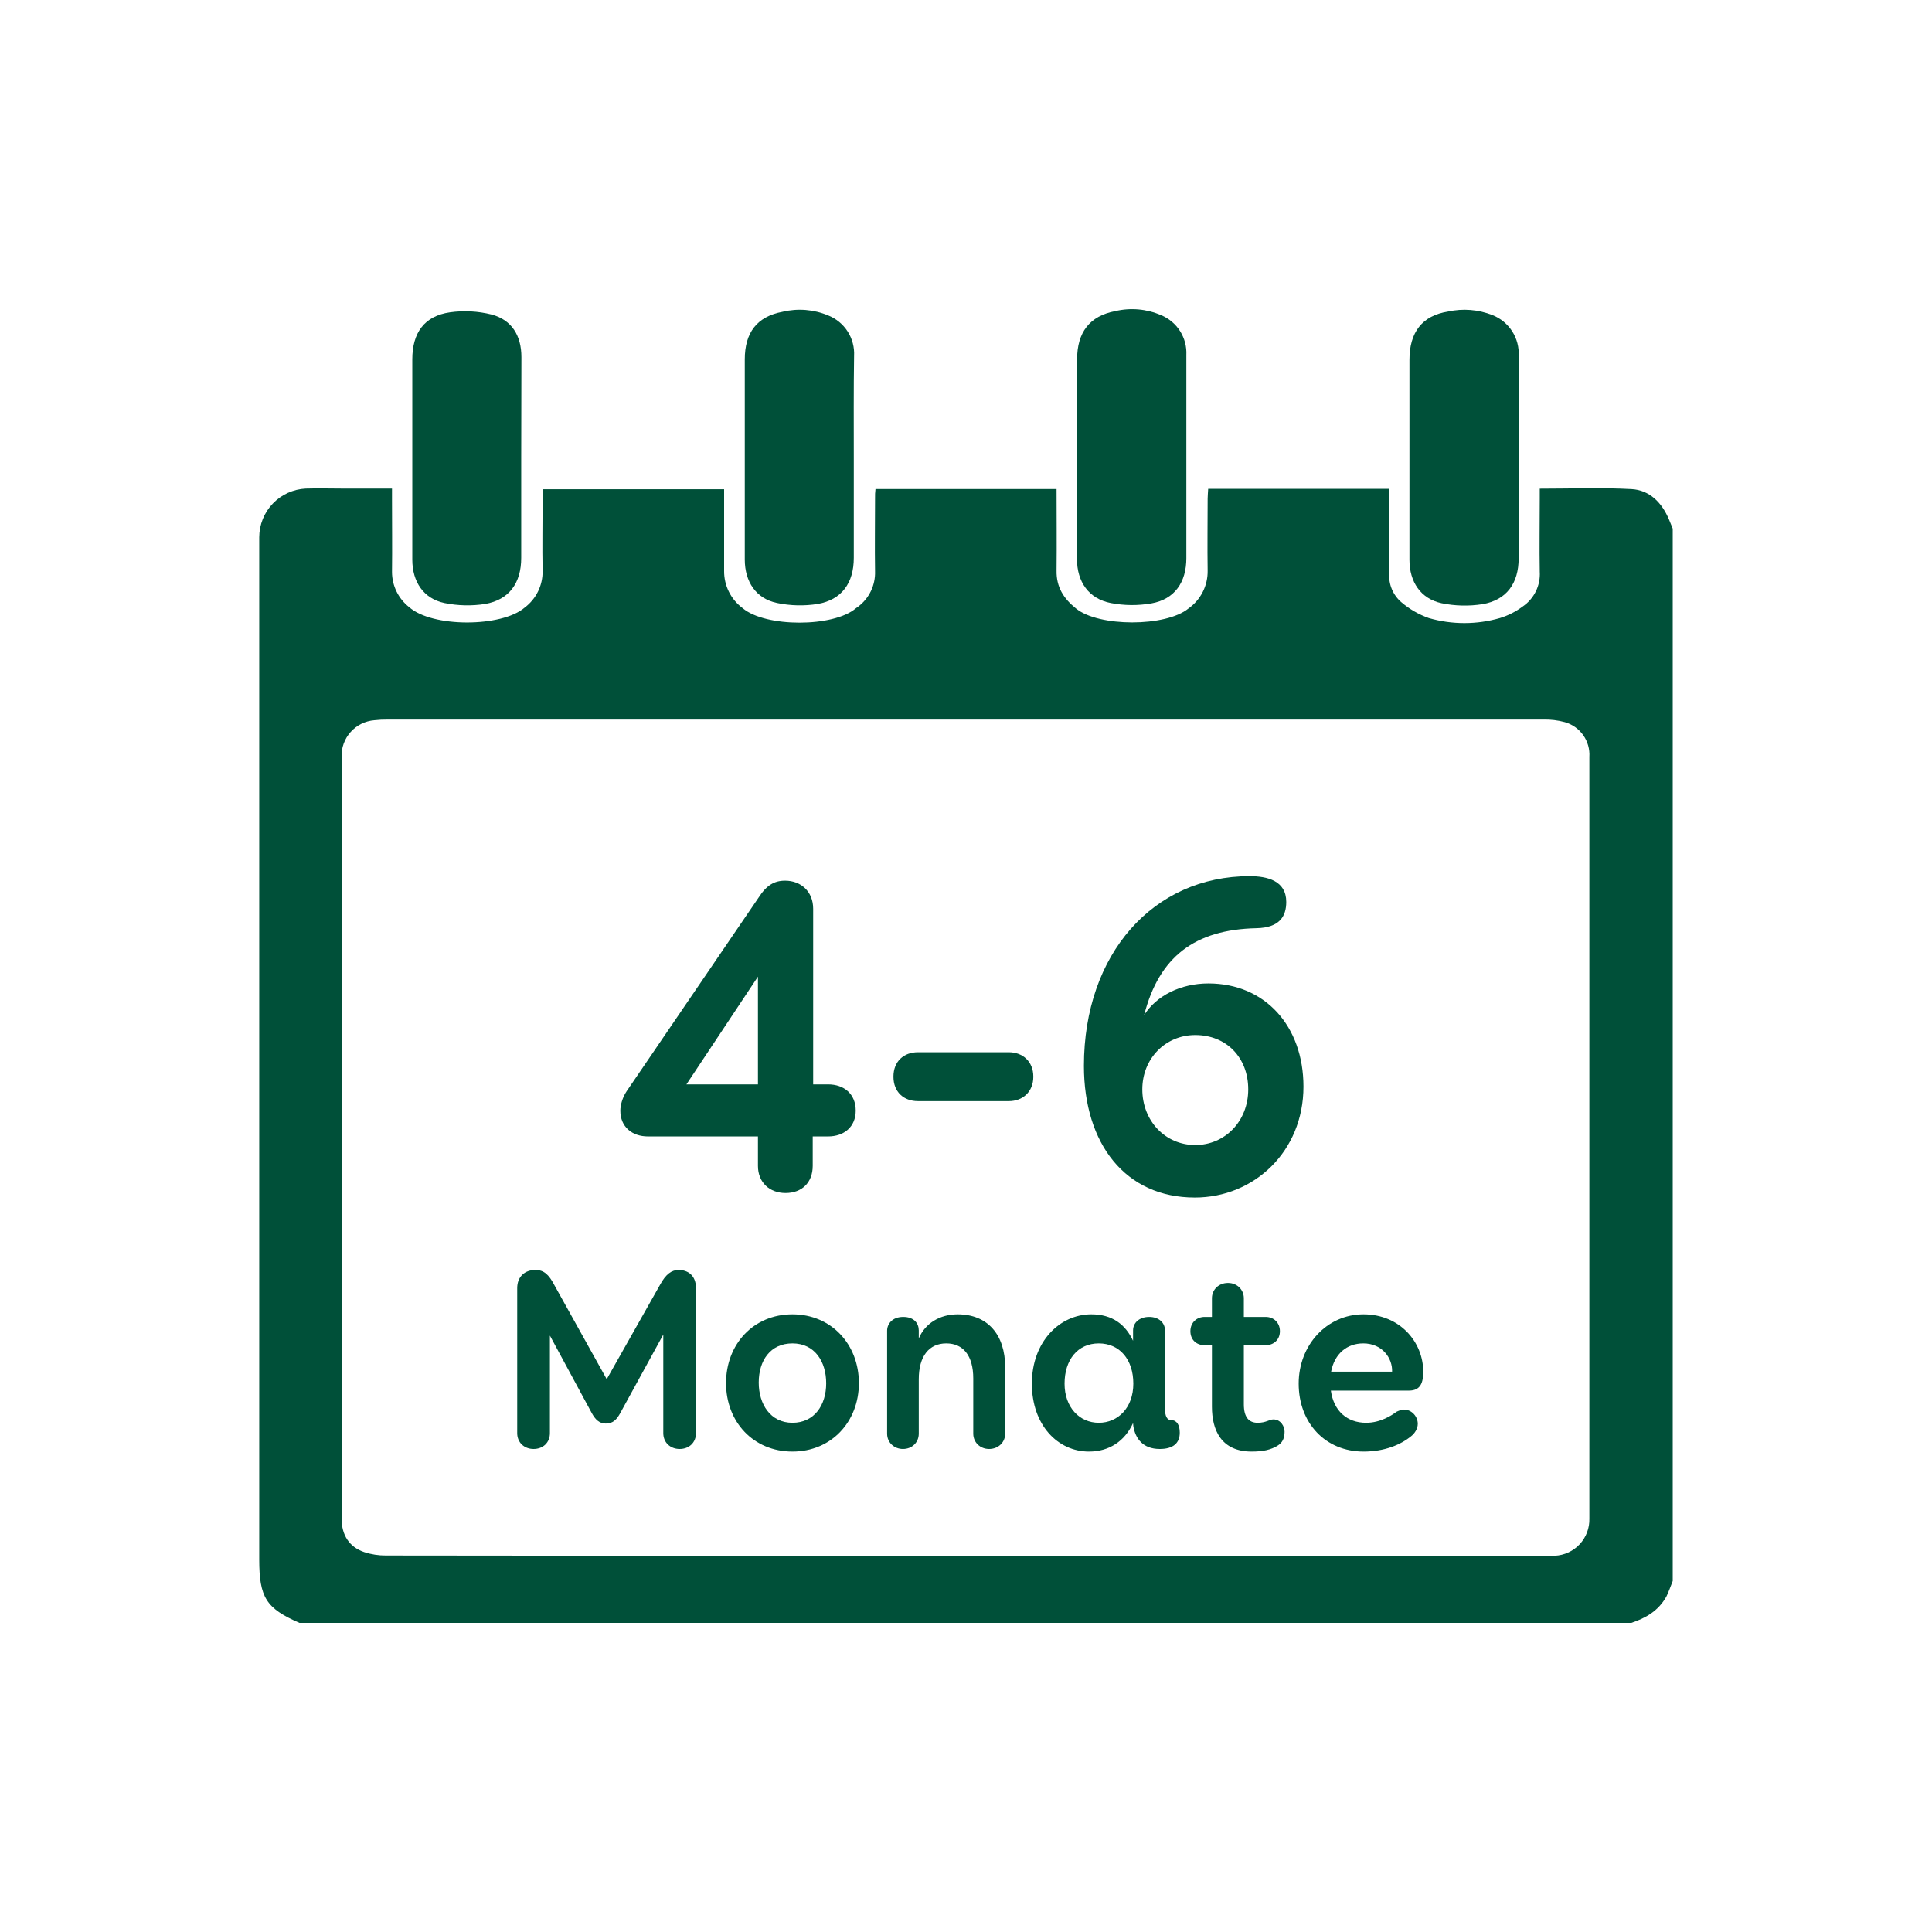 <svg width="400" height="400" viewBox="0 0 400 400" fill="none" xmlns="http://www.w3.org/2000/svg"><g clip-path="url(#clip0_3092_167097)"><path d="M337.75 336H62C55.1 333 53.67 330.74 53.67 322.84V111.22C53.68 108.624 54.687 106.132 56.483 104.257C58.279 102.383 60.727 101.271 63.32 101.15C65.87 101.07 68.43 101.15 70.97 101.15H81.16V103.31C81.16 108.31 81.22 113.38 81.16 118.42C81.164 119.82 81.484 121.202 82.097 122.46C82.71 123.719 83.6 124.823 84.7 125.69C89.46 129.94 103.86 129.9 108.63 125.79C109.804 124.908 110.752 123.76 111.397 122.441C112.041 121.121 112.365 119.668 112.34 118.2C112.24 113.2 112.34 108.26 112.34 103.29V101.29H149.92V118.2C149.905 119.697 150.245 121.177 150.913 122.517C151.58 123.857 152.556 125.02 153.76 125.91C158.45 129.91 172.61 129.91 177.23 125.91C177.374 125.795 177.524 125.689 177.68 125.59C178.804 124.742 179.707 123.636 180.315 122.366C180.922 121.095 181.215 119.697 181.17 118.29C181.09 113.29 181.17 108.22 181.17 103.18C181.15 102.535 181.18 101.89 181.26 101.25H218.75C218.75 106.97 218.81 112.56 218.75 118.15C218.69 121.56 220.22 123.92 222.75 125.96C227.43 129.83 241.4 129.83 246.08 125.96C247.326 125.075 248.337 123.899 249.025 122.535C249.714 121.17 250.058 119.658 250.03 118.13C249.95 113.13 250.03 108.19 250.03 103.21C250.03 102.56 250.11 101.9 250.14 101.21H287.63V118.71C287.553 119.839 287.742 120.971 288.184 122.013C288.625 123.056 289.305 123.98 290.17 124.71C291.837 126.127 293.748 127.229 295.81 127.96C300.625 129.35 305.735 129.35 310.55 127.96C312.238 127.442 313.825 126.637 315.24 125.58C316.41 124.789 317.353 123.705 317.976 122.437C318.599 121.169 318.879 119.76 318.79 118.35C318.7 113.35 318.79 108.35 318.79 103.25V101.17C325.29 101.17 331.56 100.92 337.79 101.26C341.5 101.46 344.05 104.01 345.55 107.56L346.32 109.44V327.33C345.89 328.41 345.49 329.56 344.99 330.58C343.28 333.58 340.71 335 337.75 336ZM199.9 322.1H321.9C323.865 322.014 325.718 321.158 327.058 319.718C328.398 318.277 329.117 316.367 329.06 314.4V156.71C329.165 155.114 328.72 153.53 327.8 152.222C326.879 150.913 325.538 149.96 324 149.52C322.538 149.121 321.025 148.939 319.51 148.98H80.24C79.325 148.972 78.41 149.018 77.5 149.12C75.611 149.271 73.852 150.144 72.59 151.557C71.327 152.97 70.657 154.816 70.72 156.71V314.36C70.72 317.81 72.29 320.3 75.44 321.36C76.876 321.829 78.379 322.062 79.89 322.05C119.903 322.11 159.907 322.127 199.9 322.1Z" fill="#005039"/><path d="M107.911 94.75V115.5C107.911 120.71 105.411 124.16 100.471 125.04C97.666 125.482 94.804 125.418 92.021 124.85C87.691 123.94 85.361 120.45 85.361 115.85V74.41C85.361 68.9 87.861 65.41 93.161 64.66C96.027 64.258 98.943 64.411 101.751 65.11C105.921 66.2 107.951 69.45 107.951 73.94C107.945 80.84 107.931 87.777 107.911 94.75Z" fill="#005039"/><path d="M176.769 94.76V115.5C176.769 120.71 174.269 124.16 169.319 125.04C166.514 125.489 163.65 125.421 160.869 124.84C156.539 123.94 154.199 120.45 154.199 115.84V74.41C154.199 68.89 156.699 65.54 162.019 64.55C165.173 63.792 168.487 64.058 171.479 65.31C173.136 65.971 174.543 67.135 175.503 68.639C176.463 70.142 176.927 71.909 176.829 73.69C176.719 80.68 176.769 87.72 176.769 94.76Z" fill="#005039"/><path d="M223.001 95V74.41C223.001 68.81 225.591 65.41 230.911 64.41C234.079 63.663 237.403 63.958 240.391 65.25C242.009 65.917 243.381 67.07 244.318 68.549C245.254 70.028 245.71 71.761 245.621 73.51V115.56C245.621 120.56 243.191 124.06 238.411 124.92C235.617 125.412 232.756 125.388 229.971 124.85C225.411 123.96 222.971 120.47 222.971 115.69L223.001 95Z" fill="#005039"/><path d="M314.421 94.78V115.57C314.421 120.77 311.921 124.24 306.921 125.09C304.115 125.529 301.253 125.461 298.471 124.89C294.141 123.96 291.811 120.48 291.811 115.89V74.5C291.811 68.81 294.431 65.34 299.811 64.5C302.872 63.823 306.065 64.077 308.981 65.23C310.668 65.888 312.104 67.065 313.081 68.59C314.059 70.116 314.528 71.911 314.421 73.72C314.447 80.72 314.447 87.74 314.421 94.78Z" fill="#005039"/><path d="M168.358 224.507V188.144C168.358 184.582 165.828 182.333 162.548 182.333C160.298 182.333 158.705 183.27 157.018 185.895L129.746 225.913C128.808 227.319 128.434 228.912 128.434 229.943C128.434 233.317 130.87 235.285 134.151 235.285H156.925V241.377C156.925 244.844 159.361 247 162.641 247C166.015 247 168.265 244.844 168.265 241.377V235.285H171.451C174.731 235.285 177.168 233.317 177.168 229.943C177.168 226.475 174.731 224.507 171.451 224.507H168.358ZM142.117 224.507L156.925 202.202V224.507H142.117Z" fill="#005039"/><path d="M190.04 217.853C187.135 217.853 184.979 219.727 184.979 222.914C184.979 226.1 187.135 227.975 190.04 227.975H208.878C211.69 227.975 213.939 226.1 213.939 222.914C213.939 219.727 211.69 217.853 208.878 217.853H190.04Z" fill="#005039"/><path d="M236.879 210.168C239.972 198.078 247.375 192.455 260.121 192.174C264.995 192.08 266.307 189.643 266.307 186.738C266.307 182.333 262.371 181.396 258.716 181.396C238.847 181.396 224.414 197.422 224.414 220.665C224.414 236.878 233.036 247.937 247.375 247.937C259.653 247.937 269.868 238.378 269.868 224.976C269.868 212.417 261.902 203.608 250.187 203.608C244.47 203.608 239.409 206.138 236.879 210.168ZM247.469 237.066C241.19 237.066 236.504 232.005 236.504 225.538C236.504 219.165 241.284 214.292 247.469 214.292C253.936 214.292 258.434 218.978 258.434 225.538C258.434 232.192 253.561 237.066 247.469 237.066Z" fill="#005039"/><path d="M125.615 285.549L114.764 266.049C113.636 263.9 112.615 262.933 110.842 262.933C108.64 262.933 107.082 264.33 107.082 266.694V296.723C107.082 298.657 108.532 300 110.466 300C112.454 300 113.851 298.657 113.851 296.723V276.524L122.446 292.425C123.252 293.983 124.165 294.735 125.401 294.735C126.851 294.735 127.657 293.983 128.463 292.479L137.326 276.309V296.723C137.326 298.657 138.777 300 140.711 300C142.698 300 144.095 298.657 144.095 296.723V266.694C144.095 264.115 142.483 262.933 140.496 262.933C139.099 262.933 137.864 263.739 136.628 266.049L125.615 285.549Z" fill="#005039"/><path d="M164.07 272.119C155.959 272.119 150.318 278.351 150.318 286.355C150.318 294.359 155.959 300.537 164.07 300.537C172.128 300.537 177.823 294.359 177.823 286.355C177.823 278.351 172.128 272.119 164.07 272.119ZM164.07 278.136C168.636 278.136 171.054 281.843 171.054 286.409C171.054 290.868 168.636 294.574 164.07 294.574C159.504 294.574 157.087 290.706 157.087 286.248C157.087 281.681 159.504 278.136 164.07 278.136Z" fill="#005039"/><path d="M183.668 296.83C183.668 298.711 185.172 300 186.945 300C188.879 300 190.222 298.603 190.222 296.83V285.549C190.222 280.768 192.371 278.136 195.916 278.136C199.408 278.136 201.503 280.661 201.503 285.388V296.83C201.503 298.603 202.9 300 204.78 300C206.714 300 208.111 298.603 208.111 296.83V283.078C208.111 276.309 204.458 272.119 198.28 272.119C194.627 272.119 191.565 273.946 190.222 277.115V275.45C190.222 274.053 189.309 272.656 186.999 272.656C184.689 272.656 183.668 274.161 183.668 275.504V296.83Z" fill="#005039"/><path d="M241.195 275.45C241.195 273.838 239.906 272.656 237.919 272.656C235.931 272.656 234.588 273.838 234.588 275.45V277.599C233.03 274.268 230.344 272.119 225.939 272.119C219.385 272.119 213.637 277.814 213.637 286.462C213.637 295.058 219.009 300.537 225.455 300.537C229.646 300.537 232.869 298.388 234.588 294.628L234.642 295.273C235.071 297.797 236.575 300 240.121 300C242.861 300 244.257 298.818 244.257 296.616C244.257 295.004 243.613 294.037 242.538 294.037C241.625 294.037 241.195 293.231 241.195 291.62V275.45ZM227.497 294.574C223.522 294.574 220.406 291.405 220.406 286.462C220.406 281.574 223.092 278.136 227.497 278.136C231.794 278.136 234.642 281.467 234.642 286.462C234.642 291.512 231.418 294.574 227.497 294.574Z" fill="#005039"/><path d="M257.525 278.512H262.038C263.703 278.512 264.992 277.384 264.992 275.611C264.992 273.838 263.703 272.656 262.038 272.656H257.525V268.789C257.525 267.016 256.128 265.619 254.248 265.619C252.314 265.619 250.917 267.016 250.917 268.789V272.656H249.413C247.748 272.656 246.459 273.838 246.459 275.611C246.459 277.384 247.694 278.512 249.413 278.512H250.917V291.244C250.917 296.025 252.798 300.537 259.137 300.537C261.393 300.537 263.112 300.215 264.616 299.248C265.529 298.657 265.959 297.744 265.959 296.401C265.959 295.326 265.153 293.876 263.649 293.876C262.79 293.876 262.145 294.574 260.372 294.574C258.546 294.574 257.525 293.392 257.525 290.76V278.512Z" fill="#005039"/><path d="M291.71 287.913C294.128 287.913 294.665 286.248 294.665 283.991C294.665 277.814 289.777 272.119 282.309 272.119C274.681 272.119 268.879 278.512 268.879 286.462C268.879 294.628 274.413 300.537 282.309 300.537C286.714 300.537 290.045 299.087 292.14 297.368C292.839 296.83 293.537 295.863 293.537 294.789C293.537 293.285 292.301 291.834 290.636 291.834C290.314 291.834 289.777 291.996 289.186 292.264C288.165 293.016 285.855 294.574 282.847 294.574C278.925 294.574 276.132 292.157 275.541 287.913H291.71ZM282.256 278.136C286.177 278.136 288.326 281.198 288.219 283.991H275.594C276.293 280.285 278.871 278.136 282.256 278.136Z" fill="#005039"/></g><defs><clipPath id="clip0_3092_167097"><rect width="400" height="400" fill="white"/></clipPath></defs></svg>
